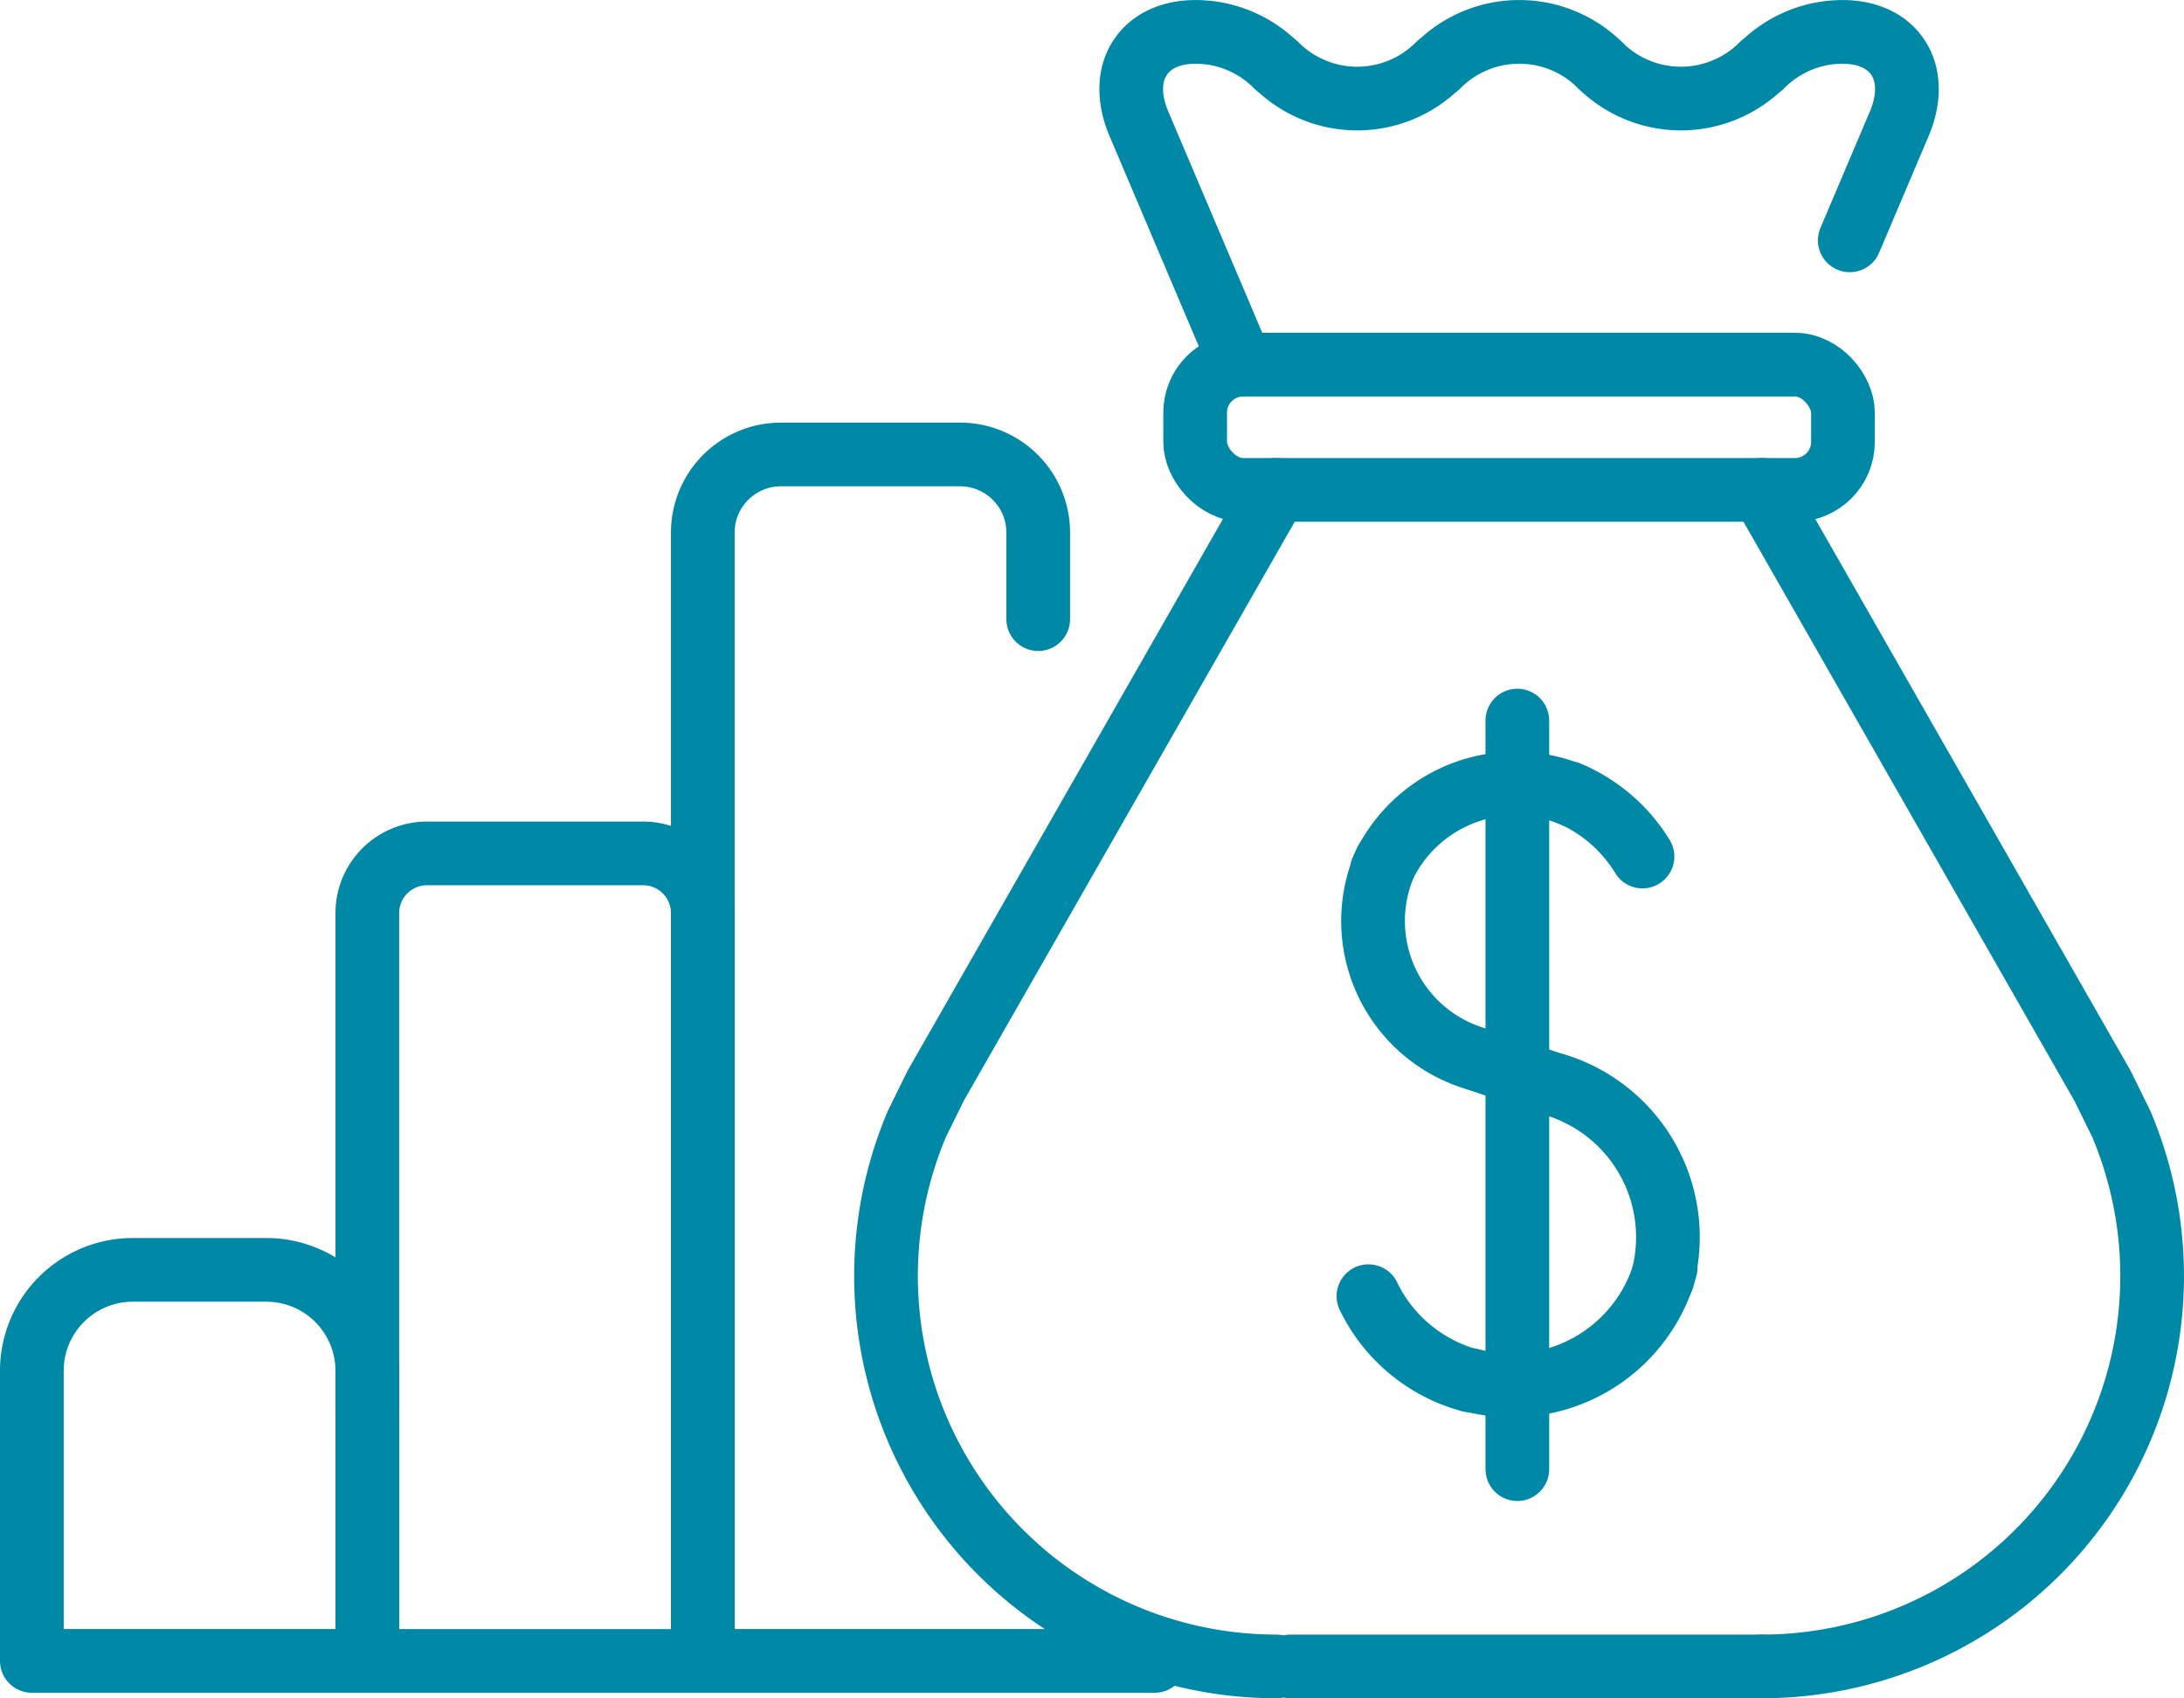 <svg xmlns="http://www.w3.org/2000/svg" width="171.438" height="133.332" viewBox="0 0 171.438 133.332">
  <g id="Group_228" data-name="Group 228" transform="translate(2.5 2.502)">
    <path id="Path_418" data-name="Path 418" d="M47.565,136.878H21.231v-22.8a7.924,7.924,0,0,1,7.9-7.9H39.663a7.924,7.924,0,0,1,7.9,7.9Z" transform="translate(-21.231 -8.983)" fill="none" stroke="#0089a6" stroke-linecap="round" stroke-linejoin="round" stroke-width="5"/>
    <path id="Rectangle_148" data-name="Rectangle 148" d="M4.688,0H21.645a4.688,4.688,0,0,1,4.688,4.688V63.4a0,0,0,0,1,0,0H0a0,0,0,0,1,0,0V4.688A4.688,4.688,0,0,1,4.688,0Z" transform="translate(26.334 64.498)" fill="none" stroke="#0089a6" stroke-linecap="round" stroke-linejoin="round" stroke-width="5"/>
    <path id="Path_419" data-name="Path 419" d="M97.058,151.839H61.589v-88.6a6.135,6.135,0,0,1,6.118-6.118H81.8a6.136,6.136,0,0,1,6.118,6.118v6.81" transform="translate(-8.921 -23.944)" fill="none" stroke="#0089a6" stroke-linecap="round" stroke-linejoin="round" stroke-width="5"/>
    <g id="Group_227" data-name="Group 227" transform="translate(67.046)">
      <path id="Path_420" data-name="Path 420" d="M128.271,33.692a8.995,8.995,0,0,1-12.721,0" transform="translate(-59.509 -31.091)" fill="none" stroke="#0089a6" stroke-linecap="round" stroke-linejoin="round" stroke-width="5"/>
      <path id="Path_421" data-name="Path 421" d="M105.827,34.334a8.995,8.995,0,0,1,12.721,0" transform="translate(-62.475 -31.699)" fill="none" stroke="#0089a6" stroke-linecap="round" stroke-linejoin="round" stroke-width="5"/>
      <path id="Path_422" data-name="Path 422" d="M98.739,34.334a8.958,8.958,0,0,0-5.764-2.615c-4.522-.3-6.782,3.029-5.011,7.2L95.99,57.826" transform="translate(-68.107 -31.699)" fill="none" stroke="#0089a6" stroke-linecap="round" stroke-linejoin="round" stroke-width="5"/>
      <path id="Path_423" data-name="Path 423" d="M125.3,34.334a8.955,8.955,0,0,1,5.764-2.615c4.521-.3,6.781,3.029,5.01,7.2l-3.882,9.147" transform="translate(-56.536 -31.699)" fill="none" stroke="#0089a6" stroke-linecap="round" stroke-linejoin="round" stroke-width="5"/>
      <path id="Path_424" data-name="Path 424" d="M108.8,33.692a8.995,8.995,0,0,1-12.721,0" transform="translate(-65.448 -31.091)" fill="none" stroke="#0089a6" stroke-linecap="round" stroke-linejoin="round" stroke-width="5"/>
      <path id="Path_425" data-name="Path 425" d="M102.44,83.714a11.481,11.481,0,0,1,15.164-5.8" transform="translate(-63.508 -17.909)" fill="none" stroke="#0089a6" stroke-linecap="round" stroke-linejoin="round" stroke-width="5"/>
      <path id="Path_426" data-name="Path 426" d="M124.606,114.388A12.506,12.506,0,0,0,115.8,99.049l-5.957-1.972a11.28,11.28,0,0,1-6.9-15.527" transform="translate(-63.659 -16.494)" fill="none" stroke="#0089a6" stroke-linecap="round" stroke-linejoin="round" stroke-width="5"/>
      <path id="Path_427" data-name="Path 427" d="M123.088,106.05a12.507,12.507,0,0,1-15.339,8.806" transform="translate(-61.888 -9.021)" fill="none" stroke="#0089a6" stroke-linecap="round" stroke-linejoin="round" stroke-width="5"/>
      <path id="Path_428" data-name="Path 428" d="M109.616,114.377a12.481,12.481,0,0,1-7.988-6.616" transform="translate(-63.755 -8.499)" fill="none" stroke="#0089a6" stroke-linecap="round" stroke-linejoin="round" stroke-width="5"/>
      <path id="Path_429" data-name="Path 429" d="M113.653,77.488a12.455,12.455,0,0,1,5.819,4.989" transform="translate(-60.088 -17.733)" fill="none" stroke="#0089a6" stroke-linecap="round" stroke-linejoin="round" stroke-width="5"/>
      <rect id="Rectangle_149" data-name="Rectangle 149" width="50.852" height="9.834" rx="3.768" transform="translate(24.27 26.127)" fill="none" stroke="#0089a6" stroke-linecap="round" stroke-linejoin="round" stroke-width="5"/>
      <path id="Path_430" data-name="Path 430" d="M125.3,151.623a30.647,30.647,0,0,0,28.2-42.6l-1.471-2.99L125.3,59.256" transform="translate(-56.536 -23.294)" fill="none" stroke="#0089a6" stroke-linecap="round" stroke-linejoin="round" stroke-width="5"/>
      <path id="Path_431" data-name="Path 431" d="M103.238,151.623a30.647,30.647,0,0,1-28.2-42.6l1.472-2.99,26.732-46.777" transform="translate(-72.607 -23.294)" fill="none" stroke="#0089a6" stroke-linecap="round" stroke-linejoin="round" stroke-width="5"/>
      <line id="Line_92" data-name="Line 92" x2="36.991" transform="translate(31.771 128.329)" fill="none" stroke="#0089a6" stroke-linecap="round" stroke-linejoin="round" stroke-width="5"/>
      <line id="Line_93" data-name="Line 93" y2="58.771" transform="translate(49.561 54.071)" fill="none" stroke="#0089a6" stroke-linecap="round" stroke-linejoin="round" stroke-width="5"/>
    </g>
  </g>
</svg>
